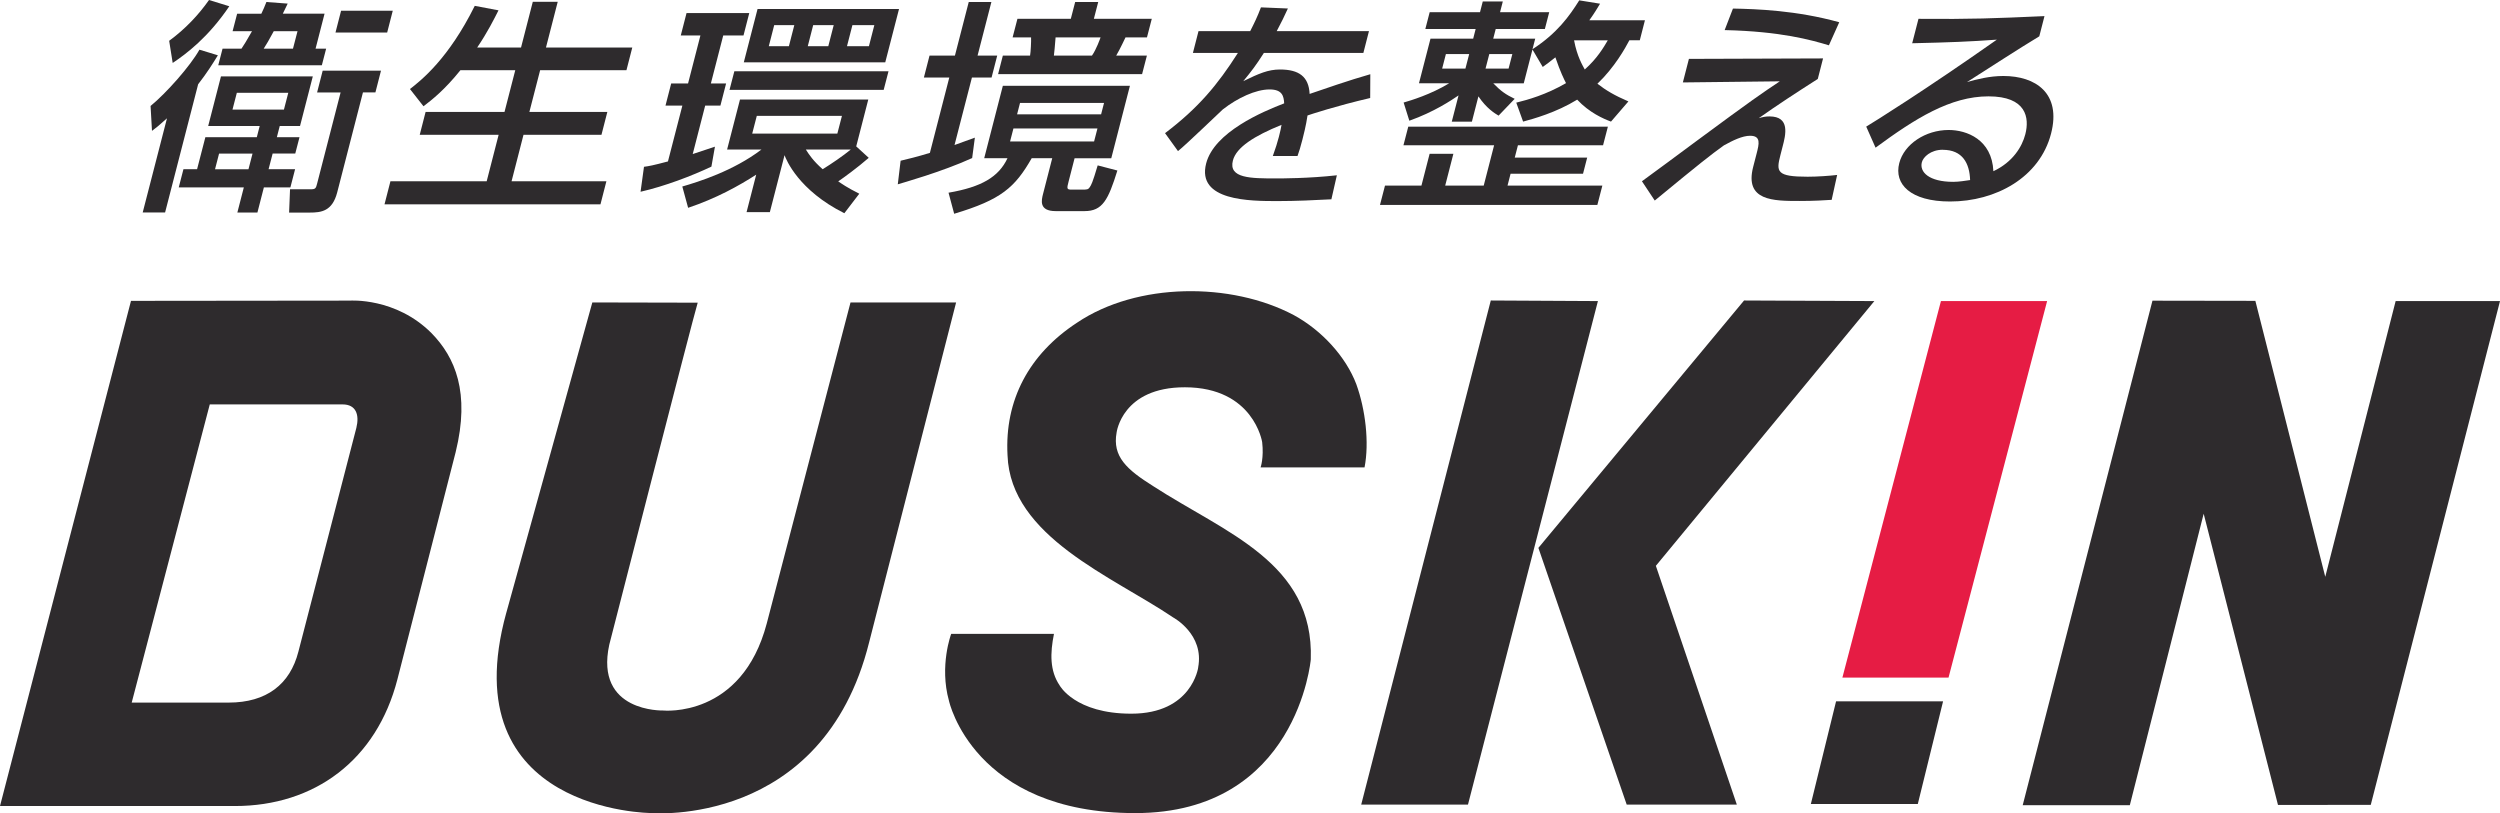 <svg width="209" height="68" viewBox="0 0 209 68" fill="none" xmlns="http://www.w3.org/2000/svg">
<g clip-path="url(#clip0_513_919)">
<path d="M160.328 67.215L162.441 58.633H153.495L151.387 67.215H160.328Z" fill="#2E2B2D"/>
<path d="M190.44 67.295L184.227 42.948L178.053 67.315H169.098L179.946 25.137L188.548 25.151L194.392 48.221L200.276 25.171H209L198.196 67.285L190.44 67.295Z" fill="#2E2B2D"/>
<path d="M124.63 25.121L133.586 25.17L122.723 67.265H113.797L124.63 25.121Z" fill="#2E2B2D"/>
<path d="M156.696 25.17L138.43 47.303L145.199 67.265H135.992L128.609 45.803L145.803 25.121L156.696 25.17Z" fill="#2E2B2D"/>
<path d="M17.538 33.808H28.637C29.777 33.808 30.057 34.681 29.792 35.767L24.945 54.481C24.247 57.208 22.281 58.737 19.116 58.737H11.01L17.538 33.803V33.808ZM38.094 37.794C39.318 32.817 38.05 29.872 36.079 27.855C33.085 24.851 29.256 25.132 29.256 25.132L10.951 25.152L0 67.384H19.637C26.292 67.384 31.483 63.551 33.223 56.794L38.094 37.794Z" fill="#2E2B2D"/>
<path d="M100.17 55.797C100.17 55.797 99.653 59.664 94.576 59.664C89.867 59.664 88.589 57.306 88.589 57.306C87.753 56.073 87.788 54.603 88.112 52.99H79.52C79.52 52.99 78.513 55.654 79.334 58.589C79.334 58.589 81.354 67.975 94.905 67.975C108.457 67.975 109.582 55.131 109.582 55.131C109.863 47.017 102.411 44.541 96.404 40.639C94.188 39.248 92.988 38.168 93.347 36.166C93.347 36.166 93.799 32.367 99.064 32.377C104.81 32.387 105.517 36.96 105.517 36.96C105.67 38.277 105.385 39.076 105.385 39.076H114.075C114.483 36.994 114.149 34.232 113.392 32.131C112.527 29.837 110.511 27.617 108.157 26.34C102.922 23.568 95.067 23.588 90.034 26.981C86.018 29.61 83.978 33.463 84.229 38.055C84.465 44.876 93.052 48.216 98.085 51.624C98.085 51.624 100.696 53.025 100.165 55.802L100.17 55.797Z" fill="#2E2B2D"/>
<path d="M162.896 56.65L171.139 25.171H162.262L154.023 56.65H162.896Z" fill="#E61C44"/>
<path d="M42.323 51.244L49.519 25.284L58.328 25.304C57.92 26.626 50.935 53.898 50.935 53.898C49.701 59.575 55.442 59.398 55.442 59.398C55.442 59.398 62.009 60.073 64.103 52.112L71.103 25.284H79.931C79.906 25.393 72.656 53.71 72.656 53.71C68.783 69.228 54.435 67.97 54.435 67.97C54.435 67.97 37.727 67.906 42.323 51.239V51.244Z" fill="#2E2B2D"/>
<path d="M18.212 4.627C17.843 5.228 17.312 6.087 16.565 7.044L13.802 17.762H11.93L13.96 9.89C13.281 10.506 13.016 10.713 12.706 10.94L12.588 8.859C13.911 7.774 15.921 5.505 16.673 4.153L18.212 4.622V4.627ZM14.146 3.408C15.479 2.432 16.594 1.253 17.474 0L19.17 0.523C17.395 3.147 15.557 4.513 14.437 5.263L14.142 3.408H14.146ZM17.405 10.531L18.472 6.388H26.15L25.083 10.531H23.387L23.146 11.468H25.039L24.685 12.835H22.793L22.453 14.146H24.67L24.277 15.666H22.06L21.52 17.767H19.843L20.384 15.666H14.943L15.336 14.146H16.476L17.169 11.468H21.47L21.711 10.531H17.41H17.405ZM18.315 12.839L17.976 14.152H20.772L21.111 12.839H18.315ZM21.849 1.144C22.011 0.809 22.109 0.582 22.272 0.168L24.051 0.301C23.761 0.903 23.727 0.957 23.643 1.144H27.133L26.381 4.069H27.265L26.907 5.455H18.246L18.605 4.069H20.187C20.443 3.675 20.571 3.487 21.067 2.609H19.445L19.824 1.149H21.849V1.144ZM19.799 7.759L19.435 9.165H23.736L24.1 7.759H19.799ZM24.493 4.069L24.872 2.609H22.886C22.517 3.305 22.247 3.754 22.045 4.069H24.493ZM31.852 5.904L31.385 7.724H30.343L28.19 16.085C27.782 17.659 26.867 17.772 25.884 17.772H24.169L24.247 15.824H26.002C26.391 15.824 26.415 15.71 26.509 15.355L28.475 7.729H26.509L26.976 5.909H31.857L31.852 5.904ZM32.835 0.898L32.368 2.718H28.047L28.514 0.898H32.835Z" fill="#2E2B2D"/>
<path d="M38.495 5.865C37.158 7.532 36.096 8.356 35.403 8.884L34.273 7.444C35.236 6.694 37.492 4.913 39.69 0.489L41.675 0.864C41.316 1.574 40.756 2.699 39.891 3.976H43.558L44.541 0.153H46.625L45.642 3.976H52.858L52.371 5.87H45.155L44.256 9.357H50.774L50.282 11.271H43.764L42.767 15.153H50.695L50.199 17.082H32.145L32.641 15.153H40.687L41.685 11.271H35.089L35.58 9.357H42.177L43.076 5.87H38.505L38.495 5.865Z" fill="#2E2B2D"/>
<path d="M53.836 13.944C54.254 13.89 54.578 13.831 55.841 13.496L57.046 8.829H55.635L56.112 6.975H57.522L58.555 2.965H56.913L57.395 1.09H62.639L62.157 2.965H60.462L59.429 6.975H60.703L60.226 8.829H58.953L57.911 12.879C58.899 12.559 59.346 12.411 59.769 12.262L59.474 13.93C57.847 14.699 55.6 15.562 53.551 16.031L53.836 13.95V13.944ZM71.58 12.238L72.627 13.195C71.683 14.018 70.519 14.862 70.076 15.163C70.356 15.35 70.759 15.651 71.836 16.194L70.587 17.826C66.758 15.913 65.721 13.348 65.588 12.973L64.36 17.733H62.413L63.219 14.601C61.764 15.538 59.872 16.588 57.527 17.373L57.041 15.592C58.397 15.197 61.292 14.3 63.662 12.499H60.786L61.863 8.321H72.588L71.58 12.238ZM74.279 5.959L73.876 7.513H60.988L61.391 5.959H74.279ZM75.159 0.75L74.008 5.209H62.182L63.332 0.75H75.159ZM63.268 9.688L62.885 11.168H70.002L70.386 9.688H63.268ZM64.723 2.102L64.271 3.862H65.952L66.404 2.102H64.723ZM67.368 12.499C67.628 12.914 67.987 13.456 68.774 14.147C69.481 13.713 70.469 13.042 71.128 12.499H67.368ZM67.982 2.102L67.53 3.862H69.245L69.698 2.102H67.982ZM71.261 2.102L70.808 3.862H72.642L73.094 2.102H71.261Z" fill="#2E2B2D"/>
<path d="M75.291 13.437C75.91 13.289 76.647 13.116 77.739 12.78L79.361 6.482H77.237L77.709 4.647H79.832L80.987 0.168H82.88L81.725 4.647H83.367L82.895 6.482H81.253L79.798 12.124C80.84 11.75 81.032 11.676 81.499 11.508L81.273 13.214C78.717 14.379 75.413 15.296 75.055 15.409L75.291 13.441V13.437ZM94.46 7.177L92.902 13.229H89.835L89.339 15.158C89.181 15.774 89.162 15.853 89.604 15.853H90.435C90.858 15.853 90.975 15.853 91.103 15.646C91.231 15.459 91.32 15.326 91.767 13.826L93.413 14.255C92.647 16.712 92.175 17.649 90.666 17.649H88.257C86.832 17.649 87.068 16.731 87.196 16.223L87.967 13.224H86.252C84.846 15.681 83.701 16.692 79.769 17.871L79.297 16.11C82.039 15.641 83.494 14.798 84.227 13.224H82.28L83.838 7.172H94.465L94.46 7.177ZM85.062 1.574H89.52L89.884 0.168H91.811L91.447 1.574H96.289L95.886 3.127H94.092C94.052 3.201 93.659 4.065 93.315 4.647H95.881L95.478 6.2H83.44L83.838 4.647H86.114C86.168 4.366 86.213 3.448 86.198 3.127H84.654L85.057 1.574H85.062ZM84.723 10.738L84.443 11.824H91.467L91.747 10.738H84.723ZM85.274 8.603L85.028 9.56H92.052L92.298 8.603H85.274ZM88.247 3.127C88.159 4.065 88.174 4.158 88.105 4.647H91.29C91.664 4.104 91.949 3.28 92.008 3.127H88.247Z" fill="#2E2B2D"/>
<path d="M114.445 2.604L113.978 4.424H105.661C105.007 5.455 104.604 5.978 103.936 6.787C105.238 6.151 106.02 5.81 107.003 5.81C108.605 5.81 109.412 6.412 109.485 7.852C110.458 7.517 112.896 6.673 114.558 6.205L114.548 8.193C111.653 8.868 109.584 9.559 109.308 9.653C109.195 10.457 108.954 11.394 108.881 11.675C108.728 12.277 108.61 12.652 108.473 13.041H106.408C106.856 11.823 107.067 10.866 107.136 10.437C104.875 11.354 103.356 12.311 103.071 13.416C102.682 14.916 104.575 14.916 106.698 14.916C107.101 14.916 109.436 14.916 111.761 14.654L111.304 16.662C109.952 16.736 108.315 16.81 106.811 16.81C104.516 16.81 100.023 16.81 100.834 13.663C101.513 11.039 105.558 9.332 107.357 8.641C107.323 8.025 107.195 7.477 106.133 7.477C104.978 7.477 103.459 8.188 102.23 9.145C102.132 9.219 99.129 12.124 98.48 12.632L97.398 11.132C100.176 9.031 101.798 7.083 103.489 4.424H99.728L100.195 2.604H104.516C104.87 1.909 105.116 1.405 105.415 0.616L107.667 0.71C107.347 1.42 107.155 1.795 106.733 2.604H114.45H114.445Z" fill="#2E2B2D"/>
<path d="M132.689 13.175L132.34 14.526H126.284L126.029 15.518H133.957L133.539 17.13H115.367L115.785 15.518H118.832L119.516 12.859H121.502L120.818 15.518H124.038L124.908 12.144H117.328L117.731 10.59H134.419L134.016 12.144H126.899L126.633 13.175H132.689ZM126.756 8.582C127.724 8.341 129.238 7.926 130.919 6.95C130.767 6.649 130.457 6.052 130.03 4.794C129.543 5.189 129.376 5.302 128.973 5.598L128.113 4.138L127.385 6.969H124.839C125.478 7.625 125.891 7.907 126.628 8.262L125.281 9.667C124.962 9.48 124.264 9.051 123.595 8.055L123.05 10.171H121.369L121.934 7.976C121.325 8.39 119.879 9.362 117.82 10.092L117.343 8.572C117.928 8.405 119.619 7.897 121.153 6.96H118.626L119.589 3.231H123.158L123.364 2.427H119.157L119.521 1.021H123.728L123.959 0.123H125.635L125.404 1.021H129.514L129.15 2.427H125.041L124.834 3.231H128.344L128.118 4.113C130.177 2.782 131.204 1.341 132.025 0.029L133.765 0.31C133.529 0.705 133.293 1.1 132.866 1.696H137.516L137.088 3.364H136.218C135.874 4.02 134.979 5.633 133.544 6.999C134.267 7.561 134.97 7.976 136.134 8.479L134.68 10.166C134.031 9.924 132.866 9.416 131.853 8.331C130.089 9.416 128.157 9.944 127.331 10.166L126.756 8.572V8.582ZM120.877 4.518L120.563 5.736H122.509L122.824 4.518H120.877ZM124.505 4.518L124.19 5.736H126.117L126.432 4.518H124.505ZM131.593 3.374C131.843 4.725 132.305 5.47 132.487 5.81C133.515 4.893 134.06 3.975 134.409 3.374H131.593Z" fill="#2E2B2D"/>
<path d="M152.41 4.874L151.967 6.6C150.144 7.764 148.566 8.795 147.032 9.88C147.347 9.787 147.593 9.732 147.922 9.732C149.677 9.732 149.284 11.271 149.023 12.263L148.841 12.973C148.482 14.359 148.512 14.774 151.117 14.774C151.928 14.774 152.95 14.7 153.585 14.626L153.127 16.707C152.425 16.747 151.731 16.801 150.444 16.801C148.246 16.801 145.833 16.801 146.565 13.955L146.855 12.83C147.057 12.041 147.239 11.35 146.31 11.35C145.656 11.35 144.86 11.745 144.118 12.154C142.977 12.978 142.255 13.54 138.337 16.766L137.266 15.153C137.644 14.892 141.006 12.396 141.812 11.799C146.531 8.312 147.254 7.824 148.792 6.798L140.687 6.891L141.193 4.923L152.41 4.884V4.874ZM152.901 3.789C151.397 3.34 148.9 2.625 144.181 2.516L144.875 0.716C146.851 0.755 150.178 0.864 153.761 1.86L152.896 3.789H152.901Z" fill="#2E2B2D"/>
<path d="M170.481 3.039C168.653 4.143 166.446 5.589 164.441 6.861C165.252 6.634 166.308 6.353 167.483 6.353C170.182 6.353 172.339 7.798 171.469 11.167C170.521 14.842 166.844 16.845 163.025 16.845C159.707 16.845 158.326 15.385 158.778 13.639C159.186 12.045 160.98 10.867 162.907 10.867C164.411 10.867 166.525 11.656 166.647 14.314C168.274 13.545 169.046 12.272 169.317 11.222C169.67 9.855 169.42 8.055 166.235 8.055C163.049 8.055 160.105 9.91 156.797 12.346L156.016 10.585C156.674 10.191 160.857 7.586 166.937 3.315C164.598 3.482 163.099 3.542 159.859 3.616L160.385 1.574C164.834 1.613 166.702 1.534 170.919 1.347L170.486 3.034L170.481 3.039ZM162.42 12.519C161.398 12.519 160.774 13.136 160.666 13.569C160.459 14.373 161.25 15.202 163.295 15.202C163.757 15.202 164.323 15.108 164.701 15.054C164.657 13.648 164.062 12.524 162.42 12.524V12.519Z" fill="#2E2B2D"/>
</g>
<defs>
<clipPath id="clip0_513_919">
<rect width="209" height="68" fill="white"/>
</clipPath>
</defs>
</svg>
